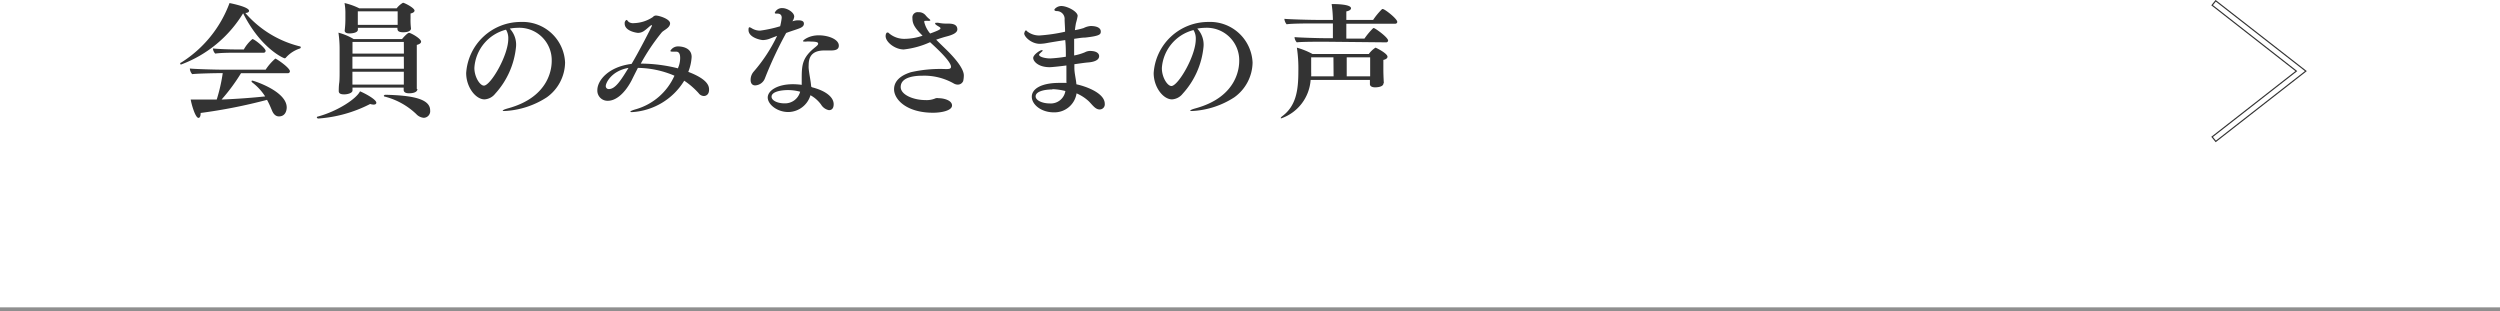 <svg xmlns="http://www.w3.org/2000/svg" viewBox="0 0 320 39.84"><defs><style>.cls-1{fill:#333;}.cls-2,.cls-3{fill:none;stroke-miterlimit:10;}.cls-2{stroke:#8f8f8f;stroke-width:0.5px;}.cls-3{stroke:#333;stroke-width:0.15px;fill-rule:evenodd;}</style></defs><g id="レイヤー_2" data-name="レイヤー 2"><g id="レイヤー_1-2" data-name="レイヤー 1"><path class="cls-1" d="M23.2,8.25c-.08,0-.13,0-.13-.09s0-.11.13-.16A15.19,15.19,0,0,0,29.38.39c.48.1,2.5.52,2.5,1,0,.13-.15.26-.48.27a13.49,13.49,0,0,0,7,4.28.12.12,0,0,1,.1.11.18.18,0,0,1-.12.16,4.06,4.06,0,0,0-1.77,1.15.21.21,0,0,1-.18.1c-.13,0-3.06-1.27-5.31-5.76A15.73,15.73,0,0,1,23.2,8.25Zm7.65,1.12a23.71,23.71,0,0,1-2.49,3.37c1.89-.07,4-.23,5.58-.4a6.91,6.91,0,0,0-1.63-1.77c-.08-.06-.11-.11-.11-.16s0-.09.11-.09,4.39,1.33,4.39,3.44c0,.06,0,1.14-1,1.14-.34,0-.66-.21-.88-.74s-.37-.88-.64-1.38a68.36,68.36,0,0,1-8.5,1.68v.08c0,.36-.13.55-.27.55-.43,0-.93-1.87-1-2.35.27,0,.66,0,.91,0,.67,0,1.51,0,2.42,0a21.3,21.3,0,0,0,.77-3.38h-.16c-.8,0-3.12.05-3.75.13a1.18,1.18,0,0,1-.3-.72c.59.07,3.23.15,4.46.15H34A6.86,6.86,0,0,1,35.24,7.5c.13,0,1.87,1.17,1.87,1.63a.26.26,0,0,1-.29.24ZM30,6.75c-.49,0-1.73,0-2.45.11a1,1,0,0,1-.29-.66c.63.08,2.15.13,2.95.13h1A4.65,4.65,0,0,1,32.31,5C32.57,5,34,6.16,34,6.51a.25.25,0,0,1-.27.24Z"/><path class="cls-1" d="M40.77,15.17c-.13,0-.21-.07-.21-.13s0-.1.16-.13c2.55-.7,4.92-2.29,5.36-3.22.4.15,2.09,1,2.09,1.46,0,.15-.12.24-.36.24a1.65,1.65,0,0,1-.43-.08A17.12,17.12,0,0,1,40.77,15.17Zm12.66-3.76c0,.22-.21.53-1.09.53-.46,0-.67-.17-.67-.44v-.29H45.12c0,.18,0,.32,0,.37,0,.32-.59.5-1.07.5s-.69-.14-.69-.42v-.05c0-.06,0-.62.06-1s.05-1.45.05-1.82l0-2.48a14.63,14.63,0,0,0-.15-2.13A7.58,7.58,0,0,1,45.27,5h6.19c.26-.32.72-.79.88-.79a.13.13,0,0,1,.08,0c.47.16,1.48.78,1.48,1.12,0,.18-.18.32-.55.42,0,.33,0,.76,0,1.21,0,.88,0,1.76,0,1.76,0,.44,0,1.43,0,1.72s0,.73,0,.94ZM50.87,3.8c0-.06,0-.14,0-.24H45.81v.23c0,.43-.8.49-1.1.49s-.59-.09-.59-.36v0a12.68,12.68,0,0,0,.09-1.44V1.82A7.16,7.16,0,0,0,44.1.39,8.52,8.52,0,0,1,46,1.07h4.77a2.74,2.74,0,0,1,.8-.71l.07,0c.46.16,1.42.7,1.42,1,0,.15-.16.29-.51.37v.64a8.19,8.19,0,0,0,.06,1.28v0c0,.13-.11.48-1,.48-.46,0-.72-.12-.72-.38Zm.82,1.57H45.12c0,.29,0,.88,0,1.49H51.7Zm0,1.88H45.11V8.8H51.7Zm0,3.32c0-.27,0-.94,0-1.39H45.11v1.65h6.58ZM50.9,1.45H45.8V3.18h5.1Zm2.37,13.14a9.11,9.11,0,0,0-4-2.22c-.1,0-.14-.08-.14-.11s.08-.13.2-.13c3.43.08,5.73.51,5.73,2a.85.85,0,0,1-.81.95A1.47,1.47,0,0,1,53.27,14.59Z"/><path class="cls-1" d="M66.05,6A10.37,10.37,0,0,1,63.38,12a1.88,1.88,0,0,1-1.36.72c-1.14,0-2.35-1.57-2.35-3.37a7,7,0,0,1,7-6.54A5.44,5.44,0,0,1,72.33,8,5.57,5.57,0,0,1,70,12.45a10.91,10.91,0,0,1-5.4,1.76c-.16,0-.25,0-.25-.05s.19-.16.67-.29c5.51-1.5,5.6-5.43,5.6-6.08a4.15,4.15,0,0,0-4.37-4.23,6,6,0,0,0-1,.1A3,3,0,0,1,66.05,6ZM60.72,8.69c0,1.18.72,2.27,1.22,2.27.85,0,3.12-3.84,3.12-6a2.09,2.09,0,0,0-.29-1.16A5.39,5.39,0,0,0,60.72,8.69Z"/><path class="cls-1" d="M80.92,14.35c-.15,0-.23,0-.23-.06s.19-.16.71-.31a7.74,7.74,0,0,0,4.93-4.29,12.22,12.22,0,0,0-4.68-1c-.27.53-.51,1-.83,1.65-1,1.86-2.14,2.56-3,2.56a1.3,1.3,0,0,1-1.36-1.36c0-1.28,1.47-3,4.38-3.36.85-1.39,2.61-4.81,2.61-4.89s0-.06,0-.06a.29.29,0,0,0-.1,0c-.15.08-.56.48-.82.66a1.39,1.39,0,0,1-.85.32c-.14,0-1.72-.21-1.72-1.19a.49.49,0,0,1,.22-.47c.08,0,.18.12.27.24a1,1,0,0,0,.71.17,4.56,4.56,0,0,0,2.41-.78.51.51,0,0,1,.4-.19c.36,0,1.8.43,1.8,1s-.79.85-1.06,1.15a26.22,26.22,0,0,0-2.69,4,19.73,19.73,0,0,1,4.77.61c0-.11.08-.23.11-.34a3.21,3.21,0,0,0,.16-1c0-.45-.12-.8-.52-.8H86.1c-.16,0-.29,0-.29-.11a1.12,1.12,0,0,1,1-.56c.36,0,1.72.11,1.72,1.35A6.08,6.08,0,0,1,88.1,9.2c2.64,1,2.66,1.92,2.66,2.29,0,.65-.43.8-.67.8a.87.87,0,0,1-.67-.37,9.7,9.7,0,0,0-1.84-1.59A8.41,8.41,0,0,1,80.92,14.35ZM77.54,11a.37.37,0,0,0,.4.4c.83,0,1.55-1.15,2.51-2.71C78.26,9.07,77.54,10.62,77.54,11Z"/><path class="cls-1" d="M101.24,2.81a2.11,2.11,0,0,1,.94-.21c.59,0,.72.2.72.43s-.14.42-.53.58-1.05.35-1.74.61A49.91,49.91,0,0,0,97.92,10a1.4,1.4,0,0,1-1.26.93c-.34,0-.58-.23-.58-.69a1.59,1.59,0,0,1,.39-1.07,20.1,20.1,0,0,0,3-4.58l-.79.3a2.76,2.76,0,0,1-1,.24c-.34,0-1.87-.33-1.87-1.29,0-.13,0-.35.13-.35a.82.82,0,0,1,.27.12,2,2,0,0,0,1.09.31,16,16,0,0,0,2.56-.56,8.3,8.3,0,0,0,.2-1.08c0-.31-.14-.54-.57-.54h-.16c-.11,0-.16-.05-.16-.11a1,1,0,0,1,1-.59c.58,0,1.49.54,1.49,1.08a1.23,1.23,0,0,1-.27.65Zm2.69,8.36c1.82.46,2.78,1.29,2.78,2.17,0,.31-.09.76-.61.76a1.52,1.52,0,0,1-1-.71,4.16,4.16,0,0,0-1.36-1.2,3,3,0,0,1-2.83,2.15c-1.47,0-2.64-1-2.64-1.86s1.2-1.7,3.22-1.7a8.35,8.35,0,0,1,1.13.08c0-.29,0-.59,0-.89,0-1.75.13-2.66,1.75-3.94.25-.21.35-.31.35-.43s0-.28-1-.28a2.17,2.17,0,0,0-.51,0,.86.86,0,0,1-.26,0c-.11,0-.16,0-.16-.08s.74-.72,2-.72,2.58.52,2.58,1.32c0,.43-.31.62-1,.62-.32,0-.64,0-.86,0-1.73,0-2,1-2,1.87a3.1,3.1,0,0,0,0,.43c.08.82.27,1.6.32,2.32Zm-3.06.36c-.9,0-2.11.2-2.11.85,0,.47.73.85,1.66.85a2,2,0,0,0,2-1.49A6,6,0,0,0,100.87,11.53Z"/><path class="cls-1" d="M115.68,6.33c-1.12,0-2.32-.94-2.32-1.71,0-.21.08-.46.23-.46s.17.08.29.17a3,3,0,0,0,2,.64,7.27,7.27,0,0,0,2.21-.4c-1-1-1.3-1.49-1.3-2.26a.67.67,0,0,1,.75-.75,1.13,1.13,0,0,1,.93.39,3.11,3.11,0,0,0,.48.48c.1.08.13.13.13.17s-.08.07-.18.07h-.08a2.65,2.65,0,0,0-.38,0c-.08,0-.14,0-.14.13a3.55,3.55,0,0,0,.76,1.49c1.06-.39,1.32-.53,1.32-.66s-.15-.18-.4-.34-.28-.22-.28-.29,0-.08.16-.08a1,1,0,0,1,.26,0,5,5,0,0,0,1.14.1c.46,0,1.28,0,1.28.74,0,.49-.76.75-1.43.92-.38.1-.81.24-1.28.4.69.71,1.41,1.36,1.87,1.86.9.95,1.67,2,1.67,2.71a3.36,3.36,0,0,1-.08.72.74.74,0,0,1-.7.46,1.05,1.05,0,0,1-.5-.14,7.65,7.65,0,0,0-4-1c-.86,0-2.8.11-2.8,1.45,0,1,1.64,1.67,3.17,1.67a2.83,2.83,0,0,0,1.32-.24,1.11,1.11,0,0,1,.38,0c.62,0,1.7.26,1.7.93s-1.4.93-2.42.93c-3.43,0-5-1.72-5-3,0-1.45,1.56-2,2.16-2.19a17,17,0,0,1,4.42-.4c.4,0,.71,0,.71-.29,0-.69-1.86-2.4-2.68-3.15A11,11,0,0,1,115.68,6.33Z"/><path class="cls-1" d="M136.5,10.45c0-.23,0-.47,0-.74,0-.42,0-.88,0-1.33-.74.1-1.85.22-2.15.22-1.46,0-2.1-.76-2.1-1.18s.88-1,1.09-1,.1,0,.1.07-.05.09-.13.16S133,6.93,133,7c0,.29.8.48,1.43.48a17.74,17.74,0,0,0,2-.22c0-.68,0-1.4-.08-2.13-.89.13-1.74.27-2.3.37a5.44,5.44,0,0,1-.95.11c-1.08,0-2-.9-2-1.33,0,0,.08-.38.21-.38s.11.08.2.14a2.48,2.48,0,0,0,1.56.5,21.47,21.47,0,0,0,3.26-.48c0-.53-.05-1.05-.06-1.54a1,1,0,0,0-1-1.1c-.18,0-.31-.07-.31-.17s.36-.48.9-.48c.72,0,2.08.69,2.08,1.27a8.17,8.17,0,0,1-.22.93c-.05.27-.1.59-.13.89a9.39,9.39,0,0,0,1.12-.27,2.34,2.34,0,0,1,.9-.26c.93,0,1.29.33,1.29.69s-.06.58-2,.79c-.43,0-.91.09-1.41.16,0,.72,0,1.45,0,2.13a6.71,6.71,0,0,0,1.36-.4,1.47,1.47,0,0,1,.65-.18c1.16,0,1.19.56,1.19.66,0,.61-.88.77-1.38.81s-1.07.13-1.79.23c0,.16,0,.33,0,.48,0,.67.2,1.37.26,2.09,1.14.24,3.63,1.09,3.63,2.5a.65.65,0,0,1-.64.72.81.81,0,0,1-.32-.06c-.4-.16-.73-.64-1.1-1a5.48,5.48,0,0,0-1.55-1,2.86,2.86,0,0,1-2.92,2.43c-1.61,0-2.81-1-2.81-2s1.2-1.77,3.52-1.77c.3,0,.62,0,.93,0Zm-1.79,1c-1,0-2.15.24-2.15.89,0,.5.84.9,1.81.9a1.89,1.89,0,0,0,2-1.59A7.87,7.87,0,0,0,134.71,11.41Z"/><path class="cls-1" d="M154.05,6A10.37,10.37,0,0,1,151.38,12a1.88,1.88,0,0,1-1.36.72c-1.14,0-2.35-1.57-2.35-3.37a7,7,0,0,1,7-6.54A5.44,5.44,0,0,1,160.33,8,5.57,5.57,0,0,1,158,12.45a10.91,10.91,0,0,1-5.4,1.76c-.16,0-.25,0-.25-.05s.19-.16.67-.29c5.51-1.5,5.6-5.43,5.6-6.08a4.15,4.15,0,0,0-4.37-4.23,6,6,0,0,0-1,.1A3,3,0,0,1,154.05,6Zm-5.33,2.74c0,1.18.72,2.27,1.22,2.27.85,0,3.12-3.84,3.12-6a2.09,2.09,0,0,0-.29-1.16A5.39,5.39,0,0,0,148.72,8.69Z"/><path class="cls-1" d="M177.08,10.67c0,.51-1,.51-1.06.51-.43,0-.67-.16-.67-.41v0c0-.11,0-.35,0-.54h-7.59A5.62,5.62,0,0,1,164,15.15c-.05,0-.06,0-.06-.05s.05-.11.14-.19c1.83-1.33,2.11-3.36,2.11-5.81a17.78,17.78,0,0,0-.19-3,9.69,9.69,0,0,1,2,.81h7.21a3.2,3.2,0,0,1,.85-.81c.07,0,1.54.73,1.54,1.16,0,.17-.16.33-.53.41,0,.13,0,.42,0,.69v.5c0,.83.06,1.77.06,1.77Zm-7.59-5.33c-.81,0-2.88,0-3.5.08a1.08,1.08,0,0,1-.29-.67c.59.06,3,.14,4.22.14h.69V3h-2.24c-.81,0-3.05,0-3.68.11a1.25,1.25,0,0,1-.29-.7c.6.06,3.14.14,4.39.14h1.82v-.1a15.79,15.79,0,0,0-.16-1.93h.15c.24,0,2.33,0,2.33.54,0,.16-.19.32-.6.4,0,.23,0,.62,0,1.09h3.43a8.71,8.71,0,0,1,1.15-1.39.21.21,0,0,1,.1,0c.24,0,1.84,1.24,1.84,1.64,0,.14-.11.24-.29.24h-6.23c0,.75,0,1.53,0,1.9h2.32a9.09,9.09,0,0,1,1.12-1.34.19.19,0,0,1,.1,0c.14,0,1.81,1.18,1.81,1.6a.25.25,0,0,1-.28.22Zm1.19,2h-2.85V9.2a5.43,5.43,0,0,1,0,.57h2.87Zm4.7,0h-3V9.77h3c0-.25,0-.54,0-.68Z"/><line class="cls-2" y1="39.59" x2="320" y2="39.59"/><path class="cls-3" d="M283.15.67,293.93,9.1l-10.78,8.42.47.58,11.53-9L283.61.1Z"/></g></g></svg>
